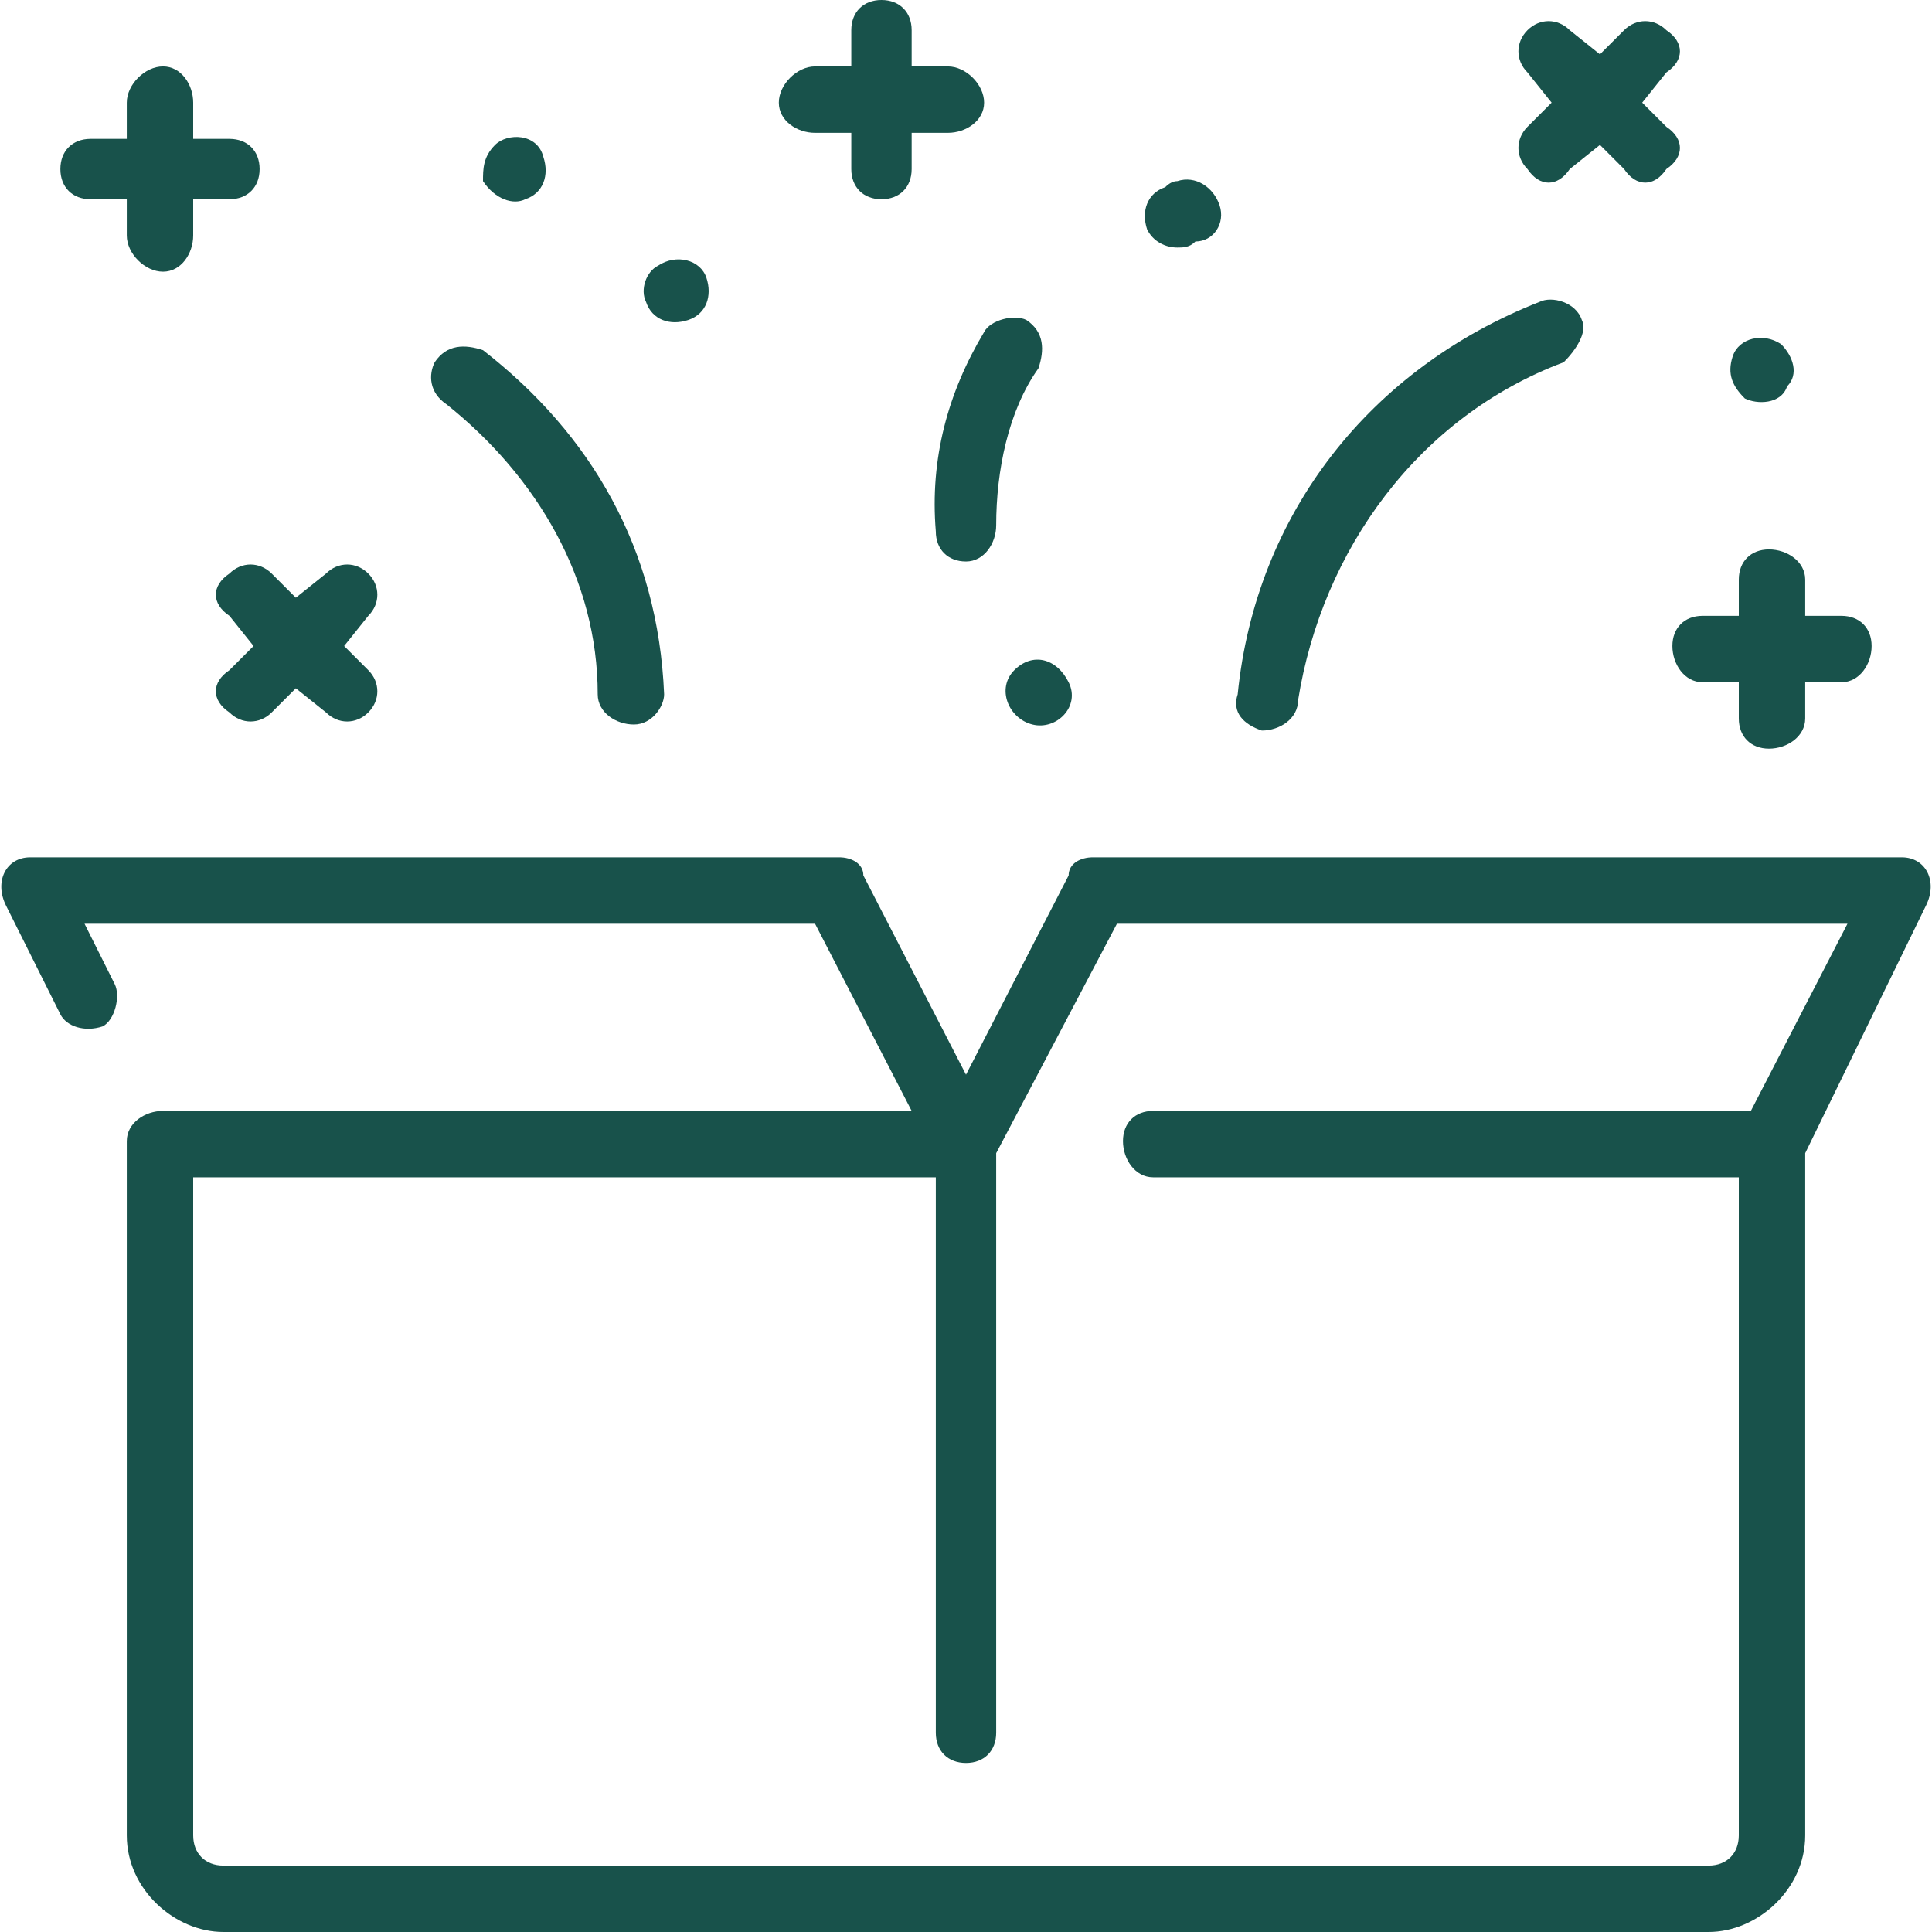 <svg version="1.2" xmlns="http://www.w3.org/2000/svg" viewBox="0 0 32 32" width="32" height="32"><style>.a{fill:#18524b}</style><filter id="f0"><feFlood flood-color="#76871e" flood-opacity="1" /><feBlend mode="normal" in2="SourceGraphic"/><feComposite in2="SourceAlpha" operator="in" /></filter><g filter="url(#f0)"><path class="a" d="m31.5 14.2h-13.4c-0.2 0-0.4 0.1-0.4 0.3l-1.7 3.3-1.7-3.3c0-0.2-0.2-0.3-0.4-0.3h-13.4c-0.4 0-0.6 0.4-0.4 0.8l0.9 1.8c0.1 0.2 0.4 0.3 0.7 0.2 0.2-0.1 0.3-0.5 0.2-0.7l-0.5-1h12.1l1.6 3.1h-12.4c-0.3 0-0.6 0.2-0.6 0.5v11.5c0 0.9 0.8 1.6 1.6 1.6h24.6c0.8 0 1.6-0.7 1.6-1.6v-11.3l2-4.1c0.2-0.4 0-0.8-0.4-0.8zm-2.5 4.2h-9.9c-0.3 0-0.5 0.2-0.5 0.5 0 0.3 0.2 0.6 0.5 0.6h9.7v10.9c0 0.3-0.2 0.5-0.5 0.5h-24.6c-0.3 0-0.5-0.2-0.5-0.5v-10.9h12.3v9.2c0 0.3 0.2 0.5 0.5 0.5 0.3 0 0.5-0.2 0.5-0.5v-9.6l2-3.8h12.1z"/><path class="a" d="m20.9 12.1c0.3 0 0.6-0.2 0.6-0.5 0.4-2.5 2-4.7 4.4-5.6 0.2-0.2 0.4-0.5 0.3-0.7-0.1-0.3-0.5-0.4-0.7-0.3-2.8 1.1-4.7 3.5-5 6.5-0.1 0.3 0.1 0.5 0.4 0.6z"/><path class="a" d="m7.4 6.7c1.5 1.2 2.5 2.9 2.5 4.8 0 0.3 0.3 0.5 0.6 0.5 0.3 0 0.5-0.3 0.5-0.5-0.1-2.4-1.2-4.3-3-5.7-0.3-0.1-0.6-0.1-0.8 0.2-0.1 0.2-0.1 0.5 0.2 0.7z"/><path class="a" d="m19.5 4.1c0.1 0 0.2 0 0.3-0.1 0.3 0 0.5-0.3 0.4-0.6-0.1-0.3-0.4-0.5-0.7-0.4q-0.1 0-0.2 0.1c-0.3 0.1-0.4 0.4-0.3 0.7 0.1 0.2 0.3 0.3 0.5 0.3z"/><path class="a" d="m15.5 8.8c0 0.3 0.2 0.5 0.5 0.5 0.3 0 0.5-0.3 0.5-0.6 0-0.9 0.2-1.9 0.7-2.6 0.1-0.3 0.1-0.6-0.2-0.8-0.2-0.1-0.6 0-0.7 0.2-0.6 1-0.9 2.1-0.8 3.3z"/><path class="a" d="m28.2 11.3h0.6v0.6c0 0.3 0.2 0.5 0.5 0.5 0.3 0 0.6-0.2 0.6-0.5v-0.6h0.6c0.3 0 0.5-0.3 0.5-0.6 0-0.3-0.2-0.5-0.5-0.5h-0.6v-0.6c0-0.3-0.3-0.5-0.6-0.5-0.3 0-0.5 0.2-0.5 0.5v0.6h-0.6c-0.3 0-0.5 0.2-0.5 0.5 0 0.3 0.2 0.6 0.5 0.6z"/><path class="a" d="m13.5 2.2h0.6v0.6c0 0.3 0.2 0.5 0.5 0.5 0.3 0 0.5-0.2 0.5-0.5v-0.6h0.6c0.3 0 0.6-0.2 0.6-0.5 0-0.3-0.3-0.6-0.6-0.6h-0.6v-0.6c0-0.3-0.2-0.5-0.5-0.5-0.3 0-0.5 0.2-0.5 0.5v0.6h-0.6c-0.3 0-0.6 0.3-0.6 0.6 0 0.3 0.3 0.5 0.6 0.5z"/><path class="a" d="m1.5 3.3h0.6v0.6c0 0.3 0.3 0.6 0.6 0.6 0.3 0 0.5-0.3 0.5-0.6v-0.6h0.6c0.3 0 0.5-0.2 0.5-0.5 0-0.3-0.2-0.5-0.5-0.5h-0.6v-0.6c0-0.3-0.2-0.6-0.5-0.6-0.3 0-0.6 0.3-0.6 0.6v0.6h-0.6c-0.3 0-0.5 0.2-0.5 0.5 0 0.3 0.2 0.5 0.5 0.5z"/><path class="a" d="m3.8 9.5c-0.3 0.2-0.3 0.5 0 0.7l0.4 0.5-0.4 0.4c-0.3 0.2-0.3 0.5 0 0.7 0.2 0.2 0.5 0.2 0.7 0l0.4-0.4 0.5 0.4c0.2 0.2 0.5 0.2 0.7 0 0.2-0.2 0.2-0.5 0-0.7l-0.4-0.4 0.4-0.5c0.2-0.2 0.2-0.5 0-0.7-0.2-0.2-0.5-0.2-0.7 0l-0.5 0.4-0.4-0.4c-0.2-0.2-0.5-0.2-0.7 0z"/><path class="a" d="m25.3 2.8c0.2 0.3 0.5 0.3 0.7 0l0.5-0.4 0.4 0.4c0.2 0.3 0.5 0.3 0.7 0 0.3-0.2 0.3-0.5 0-0.7l-0.4-0.4 0.4-0.5c0.3-0.2 0.3-0.5 0-0.7-0.2-0.2-0.5-0.2-0.7 0l-0.4 0.4-0.5-0.4c-0.2-0.2-0.5-0.2-0.7 0-0.2 0.2-0.2 0.5 0 0.7l0.4 0.5-0.4 0.4c-0.2 0.2-0.2 0.5 0 0.7z"/><path class="a" d="m8 3c0.2 0.3 0.5 0.4 0.7 0.3 0.3-0.1 0.4-0.4 0.3-0.7-0.1-0.4-0.6-0.4-0.8-0.2-0.2 0.2-0.2 0.4-0.2 0.6z"/><path class="a" d="m10.7 5c0.1 0.3 0.4 0.4 0.7 0.3 0.3-0.1 0.4-0.4 0.3-0.7-0.1-0.3-0.5-0.4-0.8-0.2-0.2 0.1-0.3 0.4-0.2 0.6z"/><path class="a" d="m28.9 6.6c0.2 0.1 0.6 0.1 0.7-0.2 0.2-0.2 0.1-0.5-0.1-0.7-0.3-0.2-0.7-0.1-0.8 0.2-0.1 0.3 0 0.5 0.2 0.7z"/><path class="a" d="m16.8 11.1c-0.3 0.3-0.1 0.8 0.3 0.9 0.4 0.1 0.8-0.3 0.6-0.7-0.2-0.4-0.6-0.5-0.9-0.2z"/></g></svg>
